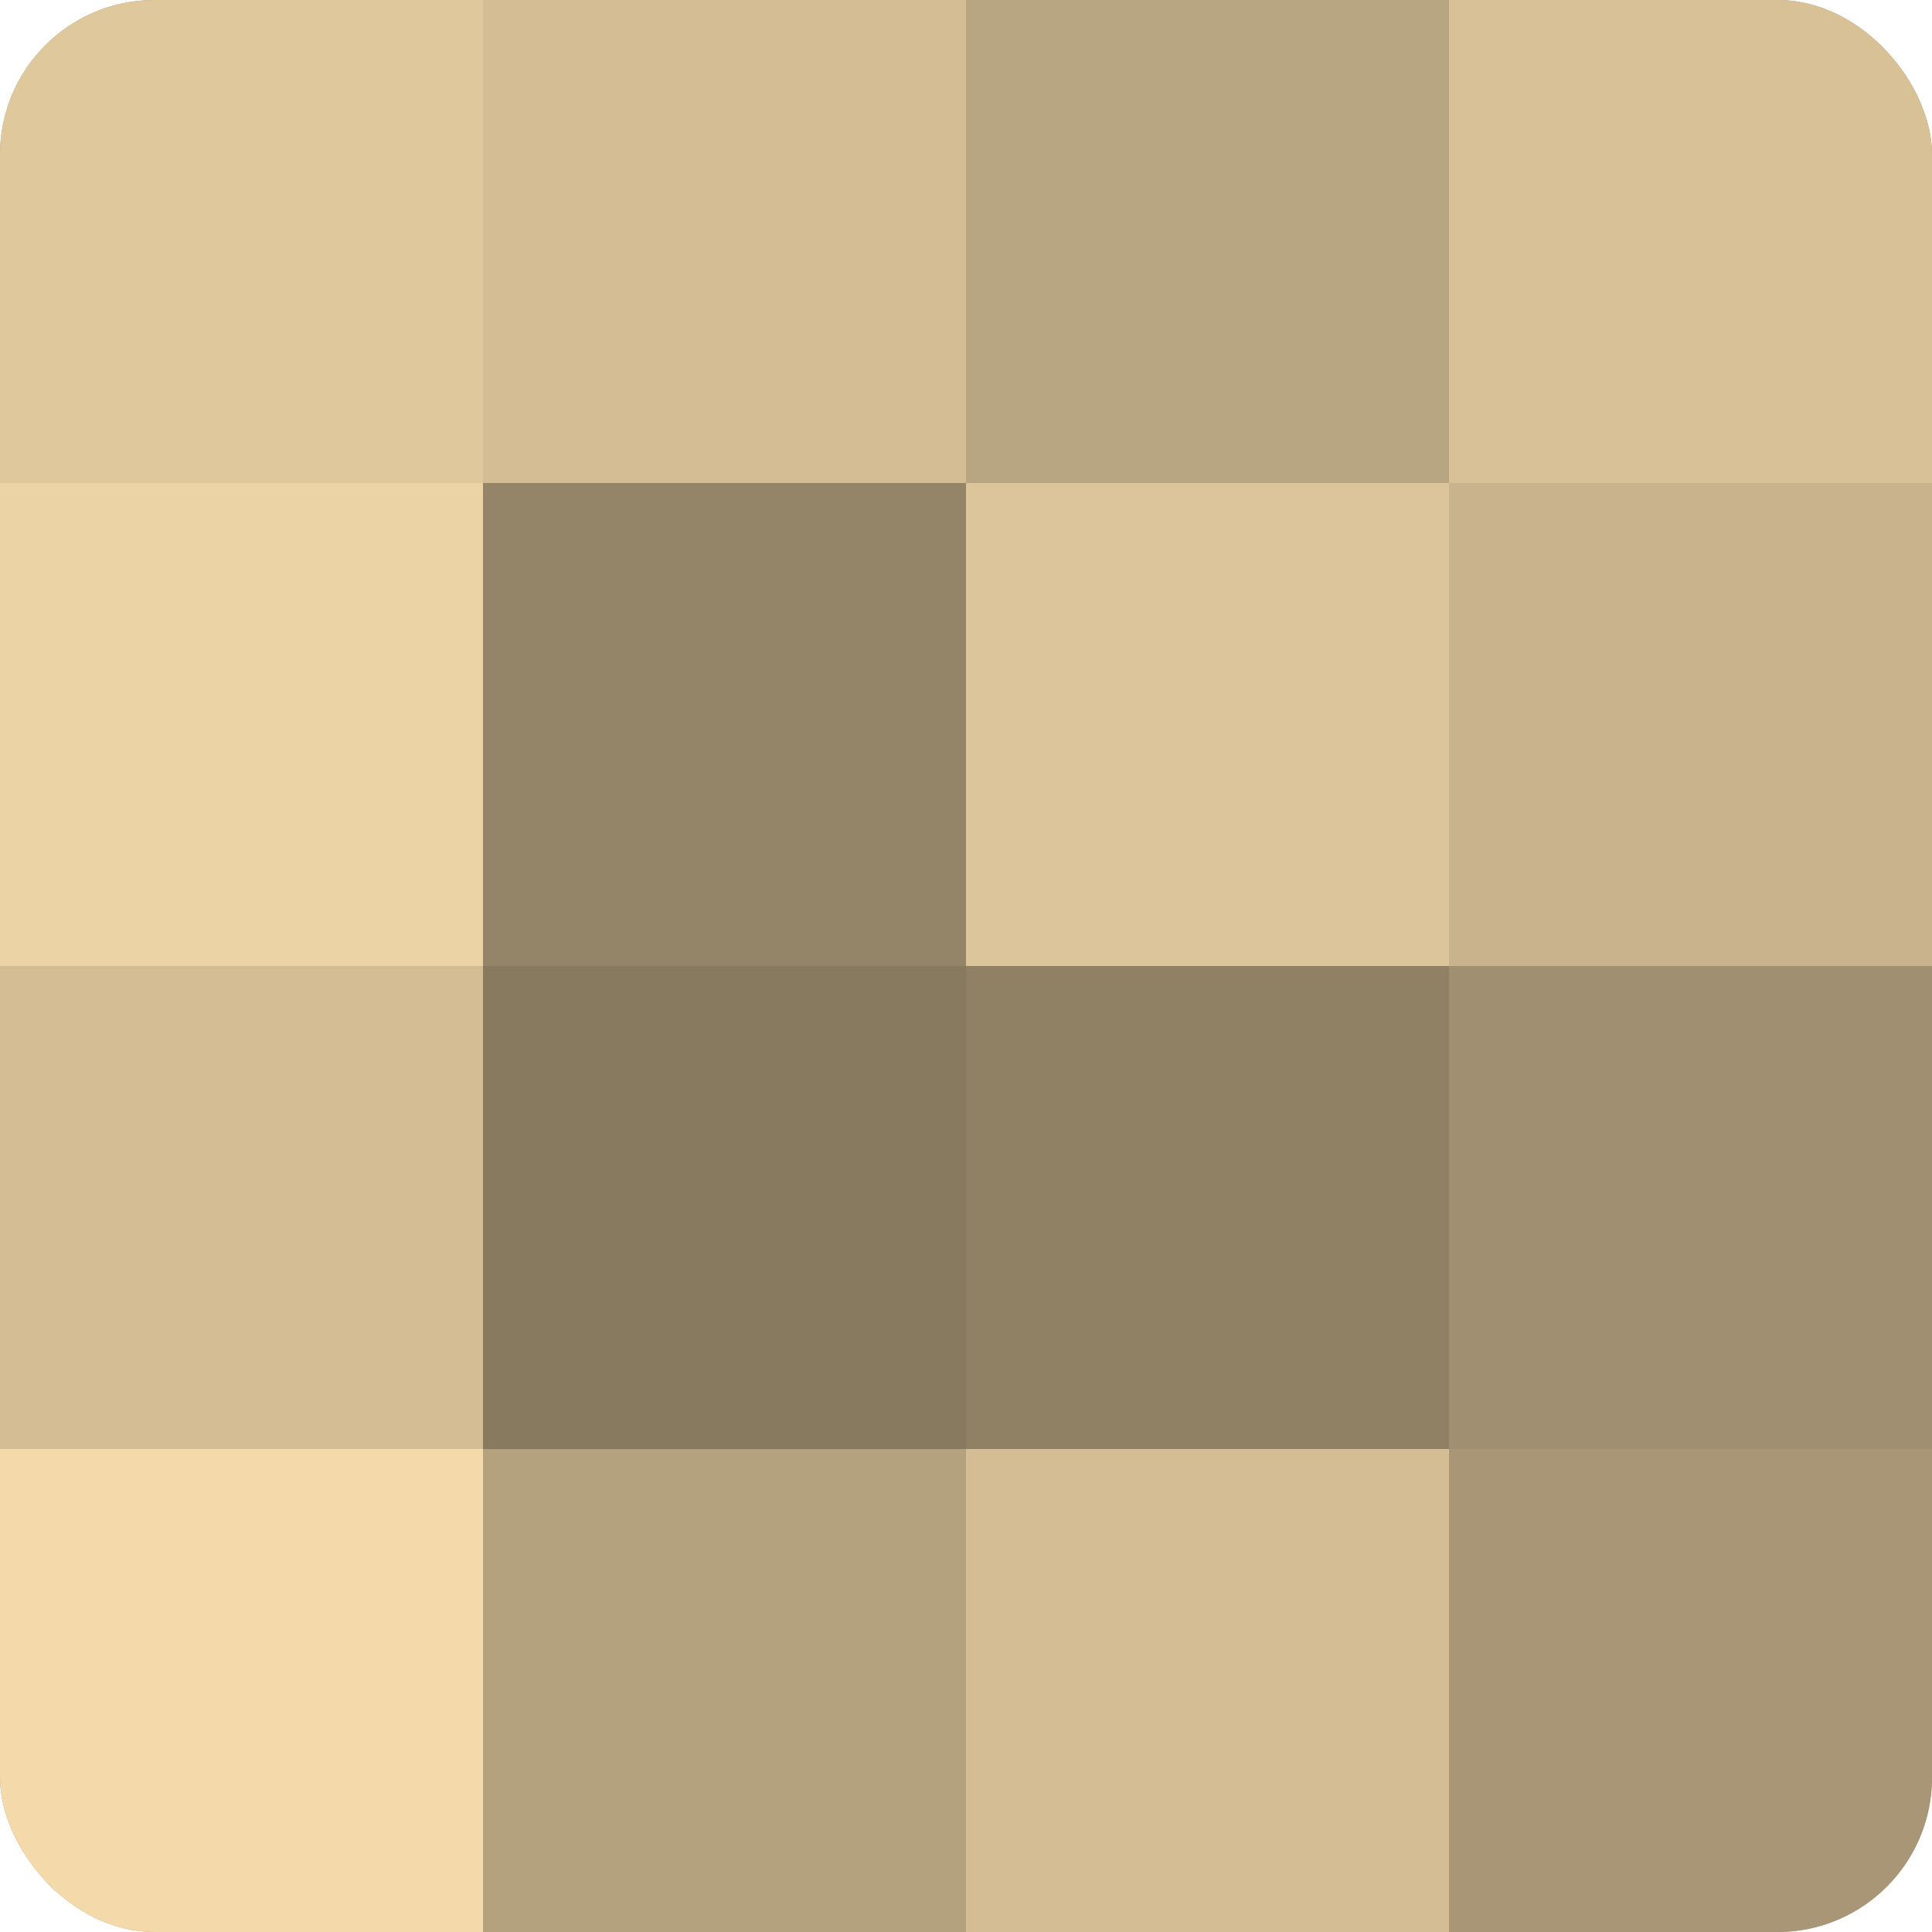 <?xml version="1.0" encoding="UTF-8"?>
<svg xmlns="http://www.w3.org/2000/svg" width="60" height="60" viewBox="0 0 100 100" preserveAspectRatio="xMidYMid meet"><defs><clipPath id="c" width="100" height="100"><rect width="100" height="100" rx="8" ry="8"/></clipPath></defs><g clip-path="url(#c)"><rect width="100" height="100" fill="#a08f70"/><rect width="25" height="25" fill="#e0c89d"/><rect y="25" width="25" height="25" fill="#ecd3a5"/><rect y="50" width="25" height="25" fill="#d4bd94"/><rect y="75" width="25" height="25" fill="#f4daab"/><rect x="25" width="25" height="25" fill="#d4bd94"/><rect x="25" y="25" width="25" height="25" fill="#948468"/><rect x="25" y="50" width="25" height="25" fill="#887a5f"/><rect x="25" y="75" width="25" height="25" fill="#b4a17e"/><rect x="50" width="25" height="25" fill="#b8a581"/><rect x="50" y="25" width="25" height="25" fill="#dcc59a"/><rect x="50" y="50" width="25" height="25" fill="#908165"/><rect x="50" y="75" width="25" height="25" fill="#d4bd94"/><rect x="75" width="25" height="25" fill="#d8c197"/><rect x="75" y="25" width="25" height="25" fill="#c8b38c"/><rect x="75" y="50" width="25" height="25" fill="#a08f70"/><rect x="75" y="75" width="25" height="25" fill="#a89676"/></g></svg>
